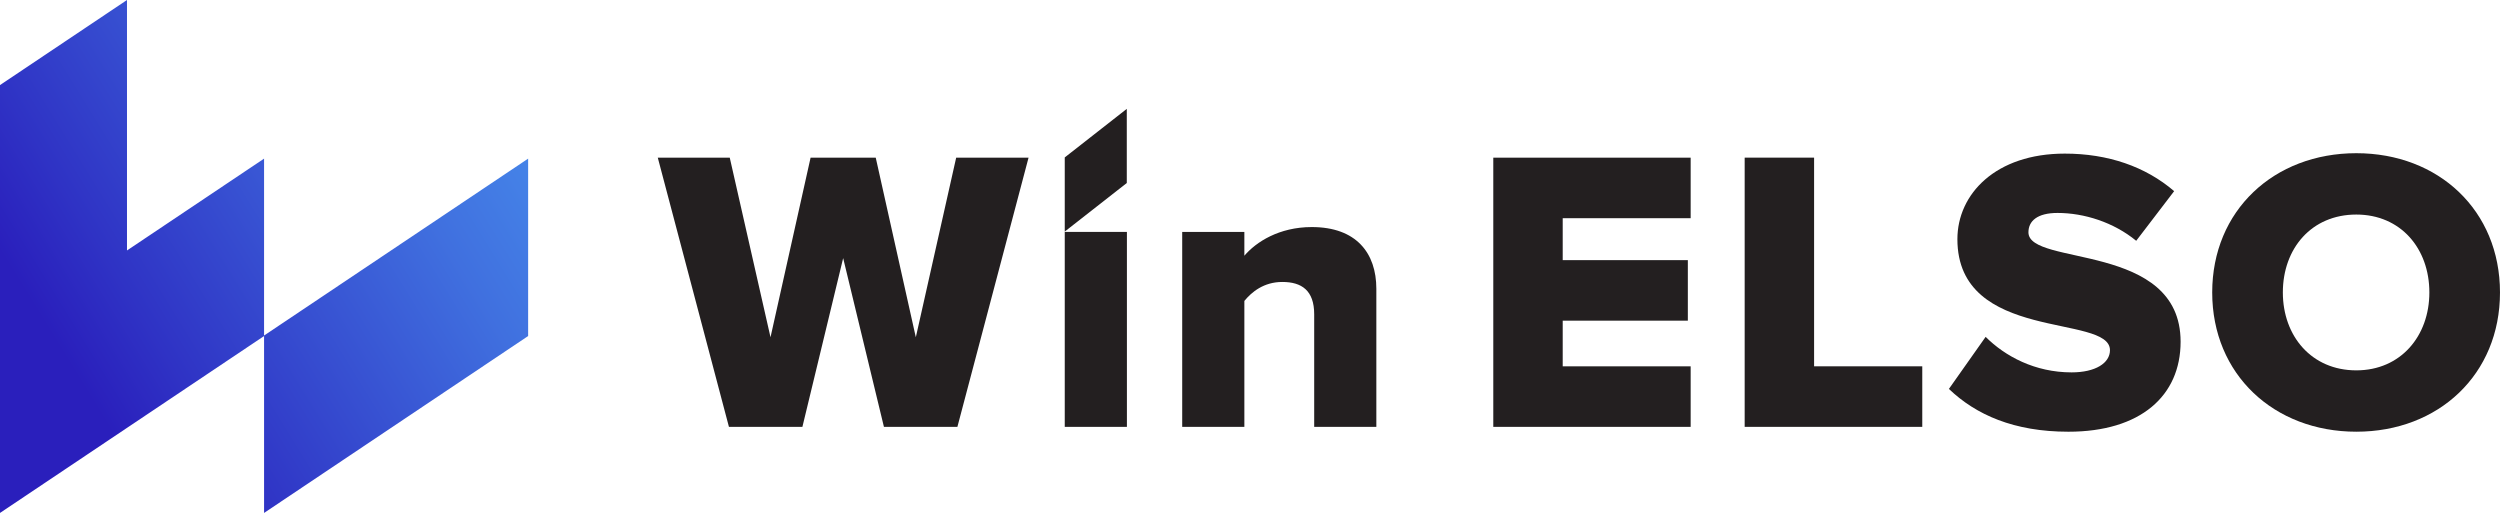 <?xml version="1.0" encoding="utf-8"?>
<!-- Generator: Adobe Illustrator 27.5.0, SVG Export Plug-In . SVG Version: 6.00 Build 0)  -->
<svg version="1.1" id="Layer_1" xmlns="http://www.w3.org/2000/svg" xmlns:xlink="http://www.w3.org/1999/xlink" x="0px" y="0px"
	 viewBox="0 0 4214.25 864.67" style="enable-background:new 0 0 4214.25 864.67;" xml:space="preserve">
<style type="text/css">
	.st0{fill:#231F20;}
	.st1{fill:#FFFFFF;}
	.st2{fill:url(#SVGID_1_);}
</style>
<g>
	<linearGradient id="SVGID_1_" gradientUnits="userSpaceOnUse" x1="852.219" y1="110.609" x2="94.082" y2="577.322">
		<stop  offset="0" style="stop-color:#4688EA"/>
		<stop  offset="0.268" style="stop-color:#4070DF"/>
		<stop  offset="0.83" style="stop-color:#2F33C5"/>
		<stop  offset="1" style="stop-color:#2A1FBC"/>
	</linearGradient>
	<polygon class="st2" points="445.14,565.61 445.14,267.39 214.07,422.2 214.07,0 0,143.41 0,864.67 445.14,566.45 445.14,864.67 
		890.28,566.45 890.28,267.39 	"/>
	<polygon class="st0" points="1899.43,308.49 1794.85,390.35 1794.85,265.37 1899.43,183.51 	"/>
	<path class="st0" d="M1490.04,719.56l-68.72-284.41l-68.72,284.41h-123.83l-119.96-453.83h121.32l68.72,302.78l67.57-302.78h109.81
		l67.57,302.78l68.04-302.78h122l-119.96,453.83H1490.04z"/>
	<path class="st0" d="M1794.85,719.56V390.93h104.78v328.64H1794.85z"/>
	<path class="st0" d="M2215.33,719.56V529.73c0-40.14-21.09-54.43-53.75-54.43c-31.3,0-51.71,17.01-63.96,31.98v212.29h-104.78
		V390.93h104.78v40.14c19.73-23.13,58.51-48.31,113.63-48.31c74.84,0,108.86,43.55,108.86,104.1v232.7H2215.33z"/>
	<g>
		<path class="st0" d="M2517.23,719.56V265.73h332.72v102.06h-215.69v70.76h210.93v102.06h-210.93v76.89h215.69v102.06H2517.23z"/>
		<path class="st0" d="M2940.99,719.56V265.73h117.03V617.5h182.35v102.06H2940.99z"/>
		<path class="st0" d="M3285.27,655.61l61.92-87.77c32.66,32.66,83.01,59.88,144.93,59.88c40.14,0,64.64-15.65,64.64-37.42
			c0-61.92-257.19-12.25-257.19-187.11c0-76.21,64.64-144.25,180.99-144.25c72.8,0,136.08,21.77,184.39,63.28l-63.96,83.69
			c-38.1-31.3-87.77-46.95-132.68-46.95c-34.02,0-48.99,13.61-48.99,32.66c0,57.83,256.51,15.65,256.51,184.39
			c0,91.17-67.36,151.73-189.15,151.73C3394.81,727.73,3330.86,699.15,3285.27,655.61z"/>
		<path class="st0" d="M3729.12,492.99c0-138.12,104.1-234.74,242.9-234.74c138.8,0,242.22,96.62,242.22,234.74
			s-103.42,234.74-242.22,234.74C3833.22,727.73,3729.12,631.11,3729.12,492.99z M4095.18,492.99
			c0-74.16-48.31-131.32-123.15-131.32c-75.52,0-123.83,57.15-123.83,131.32c0,73.48,48.31,131.32,123.83,131.32
			C4046.87,624.31,4095.18,566.47,4095.18,492.99z"/>
	</g>
</g>
</svg>
